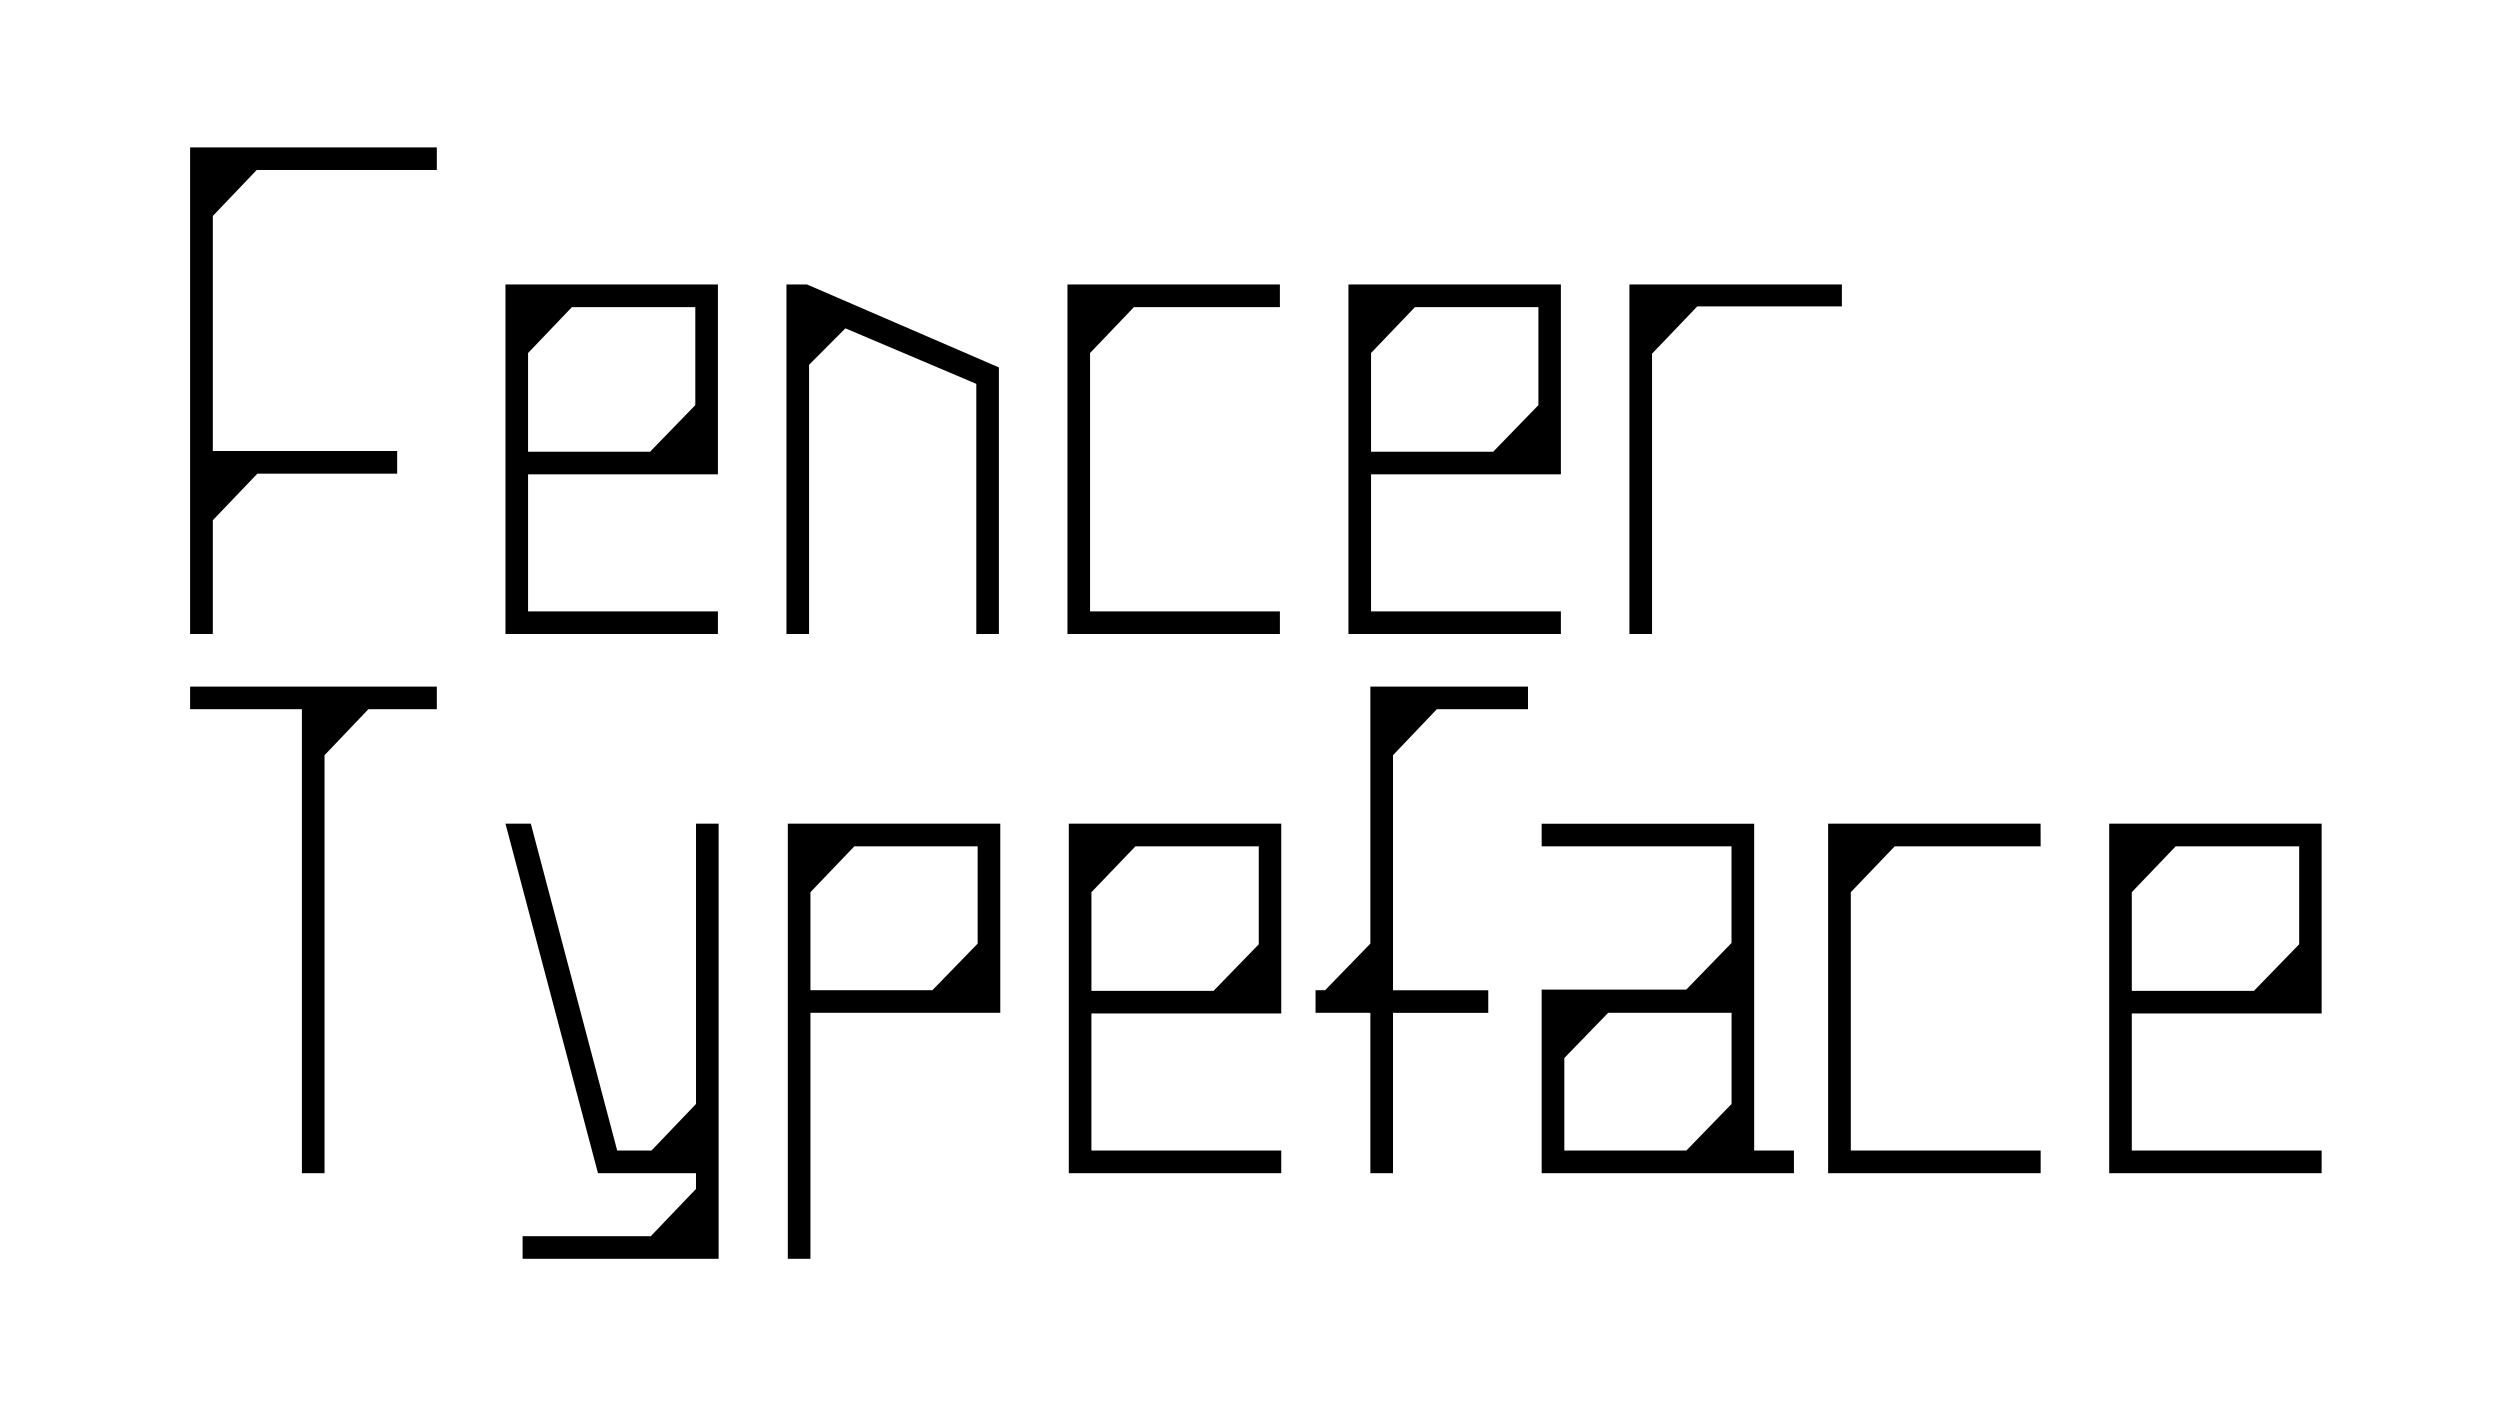 <?xml version="1.0" encoding="UTF-8"?> <svg xmlns="http://www.w3.org/2000/svg" id="Слой_1" data-name="Слой 1" viewBox="0 0 960 540"> <path d="M73,243.46V56.61h94.74v8.68H98.56L81.72,82.93v90.26h70.79v8.69H98.83L81.72,199.77v43.69Z"></path> <path d="M275.68,234.77v8.69H194.1V109.24h81.58v72.9h-72.9v52.63Zm-26.05-61.31L267,155.56V117.93H219.62l-16.84,17.63v37.9Z"></path> <path d="M374.9,243.46V147.4l-50.27-21.32-13.95,14V243.46H302V109.24h7.89l73.69,31.85V243.46Z"></path> <path d="M491.48,117.93H435.43l-16.85,17.63v99.21h72.9v8.69H409.9V109.24h81.58Z"></path> <path d="M599.38,234.77v8.69H517.8V109.24h81.58v72.9h-72.9v52.63Zm-26-61.31,17.37-17.9V117.93H543.33l-16.85,17.63v37.9Z"></path> <path d="M651.75,117.66l-17.37,18.16V243.46H625.7V109.24h81.58v8.42Z"></path> <path d="M115.93,450.5V272.33H73v-8.68h94.74v8.68H141.46L124.62,290V450.5Z"></path> <path d="M249.89,474.71l17.37-18.16V450.5H229.62L194.1,316.28h9.73L237,441.81h13.16l17.11-17.89V316.28h8.68V483.39H200.68v-8.68Z"></path> <path d="M384.11,316.28v72.63h-72.9v94.48h-8.69V316.28Zm-8.69,46.06V325H328.05L311.21,342.6v37.63h46.84Z"></path> <path d="M492,441.81v8.69H410.42V316.28H492v72.9h-72.9v52.63ZM466,380.49l17.37-17.89V325H436L419.11,342.6v37.89Z"></path> <path d="M505.17,380.23h3.68l17.37-17.89V263.65h60.53v8.68h-35L534.91,290v90.27h36.58v8.68H534.91V450.5h-8.69V388.91H505.17Z"></path> <path d="M673.6,441.81h15.27v8.69H592V380h55.53l17.37-17.9V325H592v-8.68H673.6Zm-56.05-52.9L600.7,406.28v35.53h46.85l17.37-17.89v-35Z"></path> <path d="M783.61,325H727.56L710.71,342.6v99.21h72.9v8.69H702V316.28h81.58Z"></path> <path d="M891.51,441.81v8.69H809.93V316.28h81.58v72.9h-72.9v52.63Zm-26-61.32,17.37-17.89V325H835.46L818.61,342.6v37.89Z"></path> </svg> 